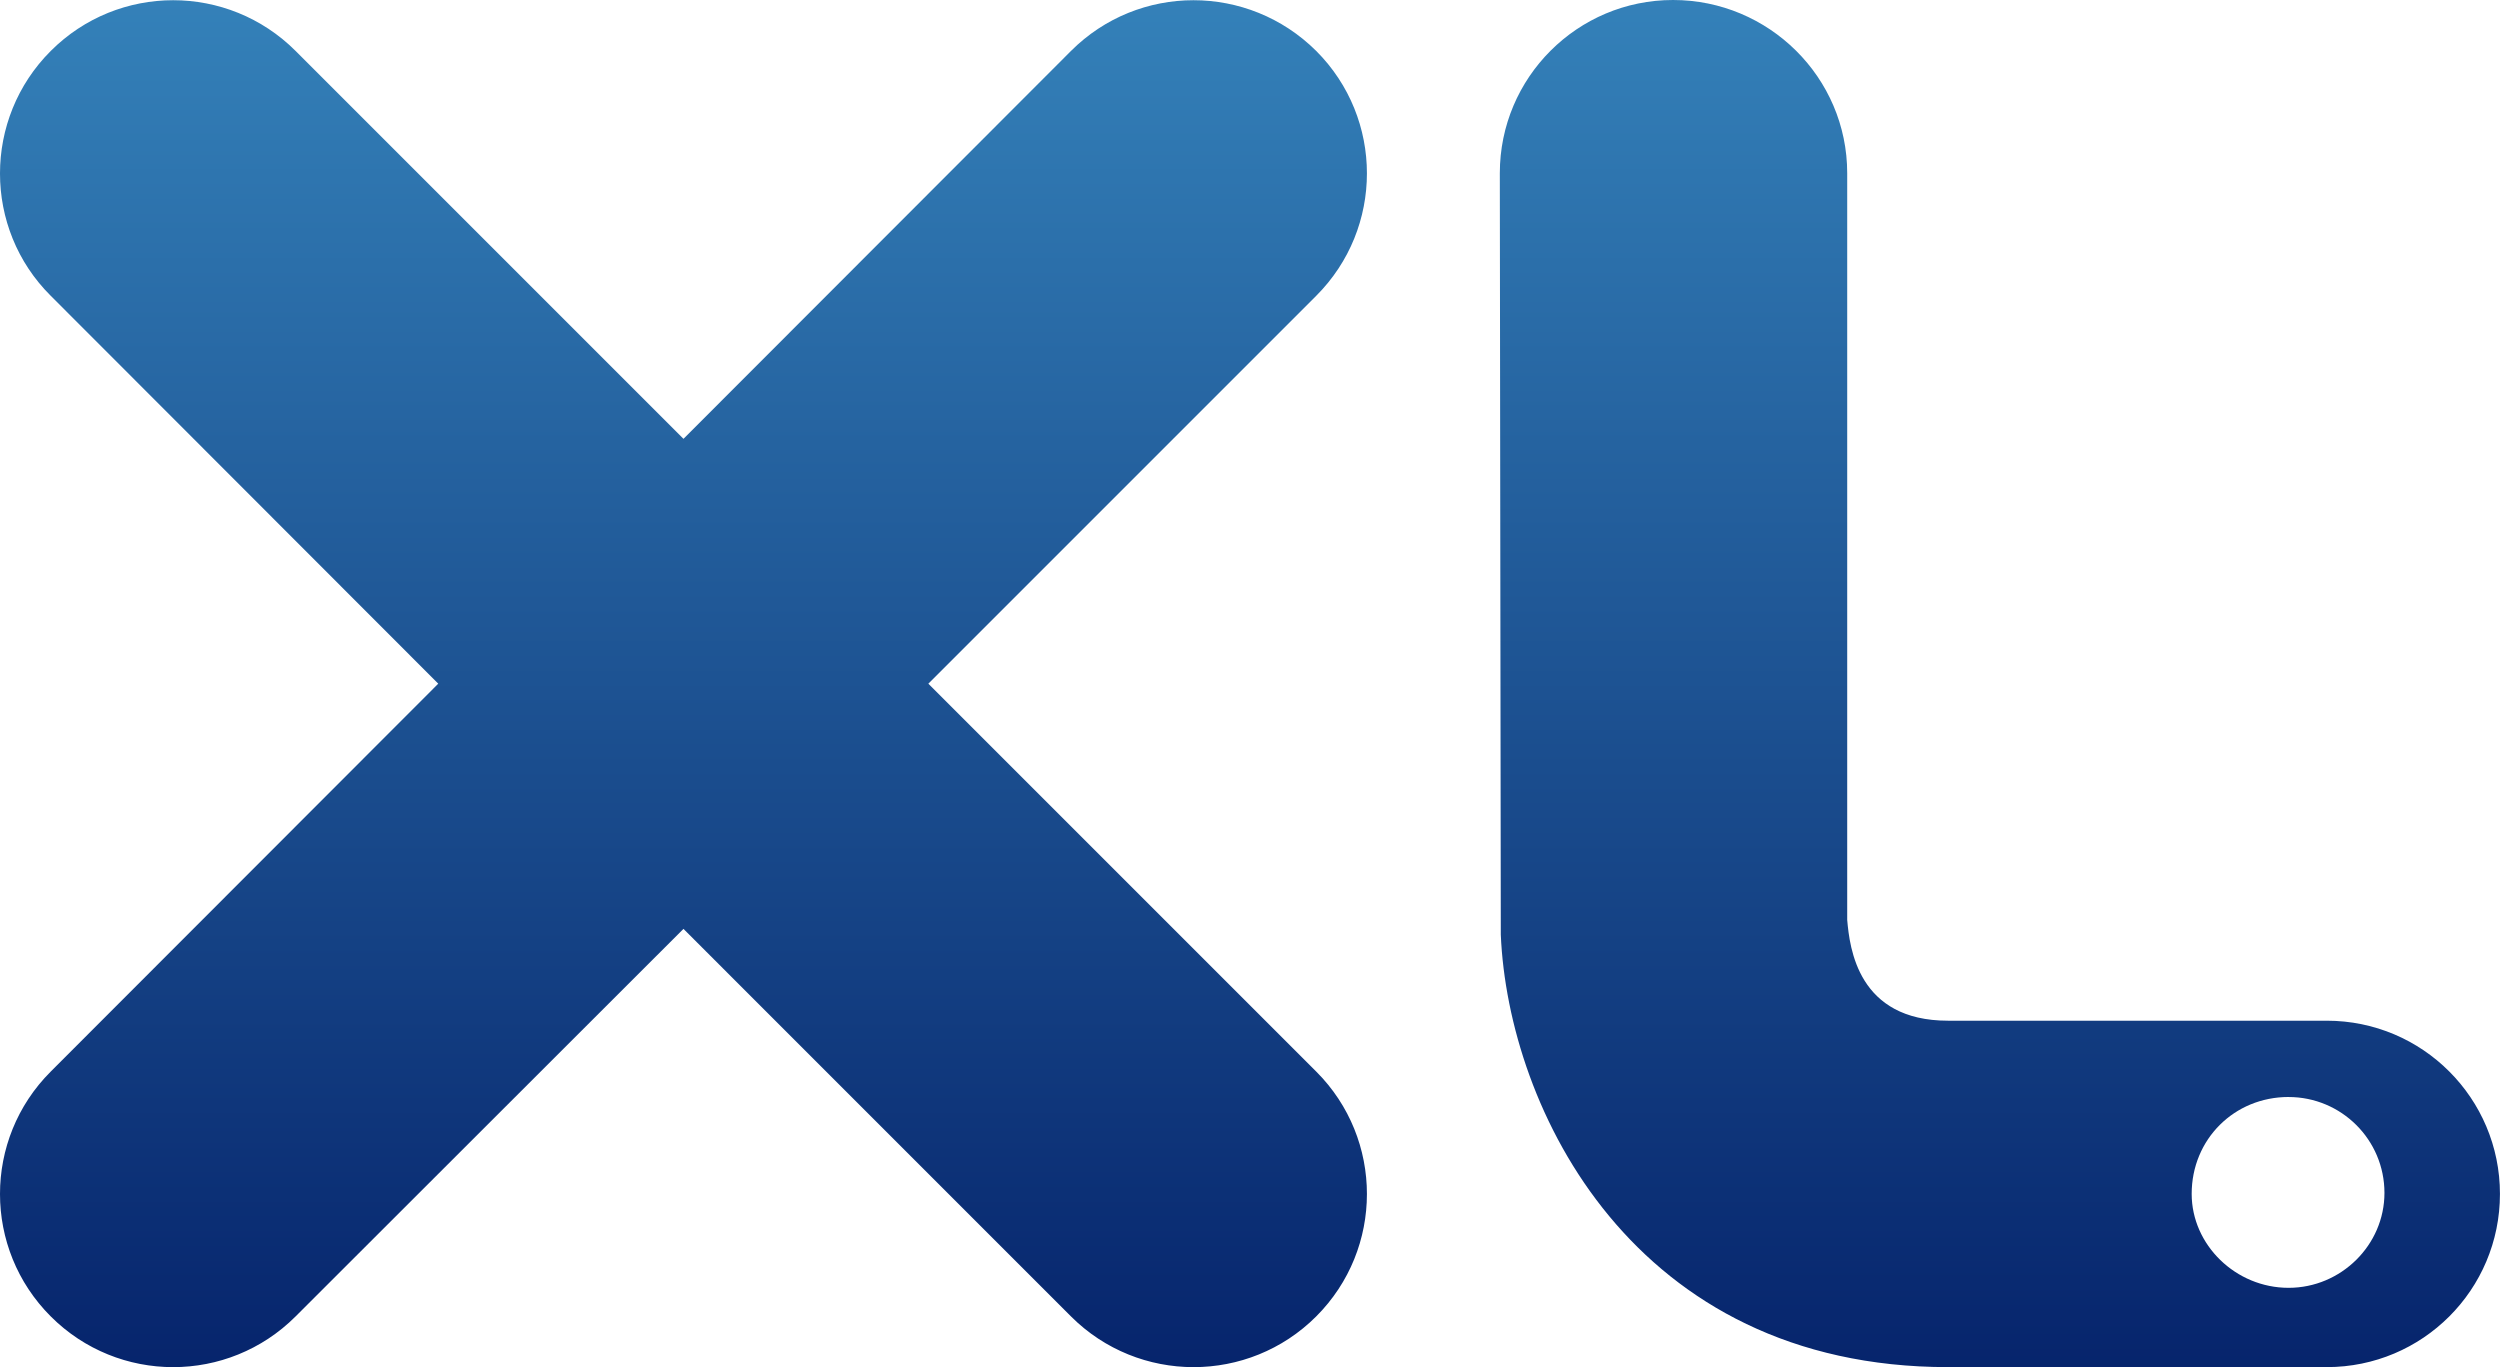 <?xml version="1.0" encoding="UTF-8"?>
<svg width="957.61" height="523.69" version="1.0" viewBox="-1.812 -1.812 79.793 43.658" xmlns="http://www.w3.org/2000/svg" xmlns:cc="http://creativecommons.org/ns#" xmlns:dc="http://purl.org/dc/elements/1.1/" xmlns:rdf="http://www.w3.org/1999/02/22-rdf-syntax-ns#" xmlns:xlink="http://www.w3.org/1999/xlink">
 <defs>
  <linearGradient id="linearGradient4383" x1="507.18" x2="507.18" y1="39.863" y2="74.89" gradientTransform="matrix(1.25 0 0 -1.25 -606.22 91.8)" gradientUnits="userSpaceOnUse">
   <stop stop-color="#06246c" offset="0"/>
   <stop stop-color="#3481b9" offset="1"/>
  </linearGradient>
 </defs>
 <path d="m51.593-1.812c-3.05-1e-5 -5.531 2.473-5.531 5.531l0.031 24.188v0.125c0.235 5.558 4.235 13.812 14.281 13.812h12.094c3.06 1e-4 5.531-2.471 5.531-5.531 2e-5 -3.05-2.471-5.531-5.531-5.531h-12.094c-2.879 0-3.14-2.319-3.219-3.219v-23.844c1e-5 -3.059-2.504-5.531-5.562-5.531zm19.656 35.031c1.686 0 3.062 1.364 3.062 3.062 1e-5 1.665-1.386 3.031-3.062 3.031-1.689 3e-5 -3.094-1.37-3.094-3 2e-5 -1.744 1.361-3.094 3.094-3.094zm-71.46-33.404c2.159-2.16 5.657-2.16 7.819 0l12.386 12.386 12.374-12.386c2.161-2.16 5.659-2.16 7.831 0 2.159 2.16 2.159 5.659 0 7.819l-12.386 12.386 12.386 12.386c2.159 2.159 2.159 5.659 0 7.819-2.161 2.16-5.67 2.16-7.831 0l-12.374-12.375-12.386 12.375c-2.161 2.16-5.66 2.16-7.819 0-2.161-2.16-2.161-5.66 0-7.819l12.374-12.386-12.374-12.386c-2.161-2.149-2.161-5.659 0-7.819" fill="url(#linearGradient4383)"/>
</svg>
